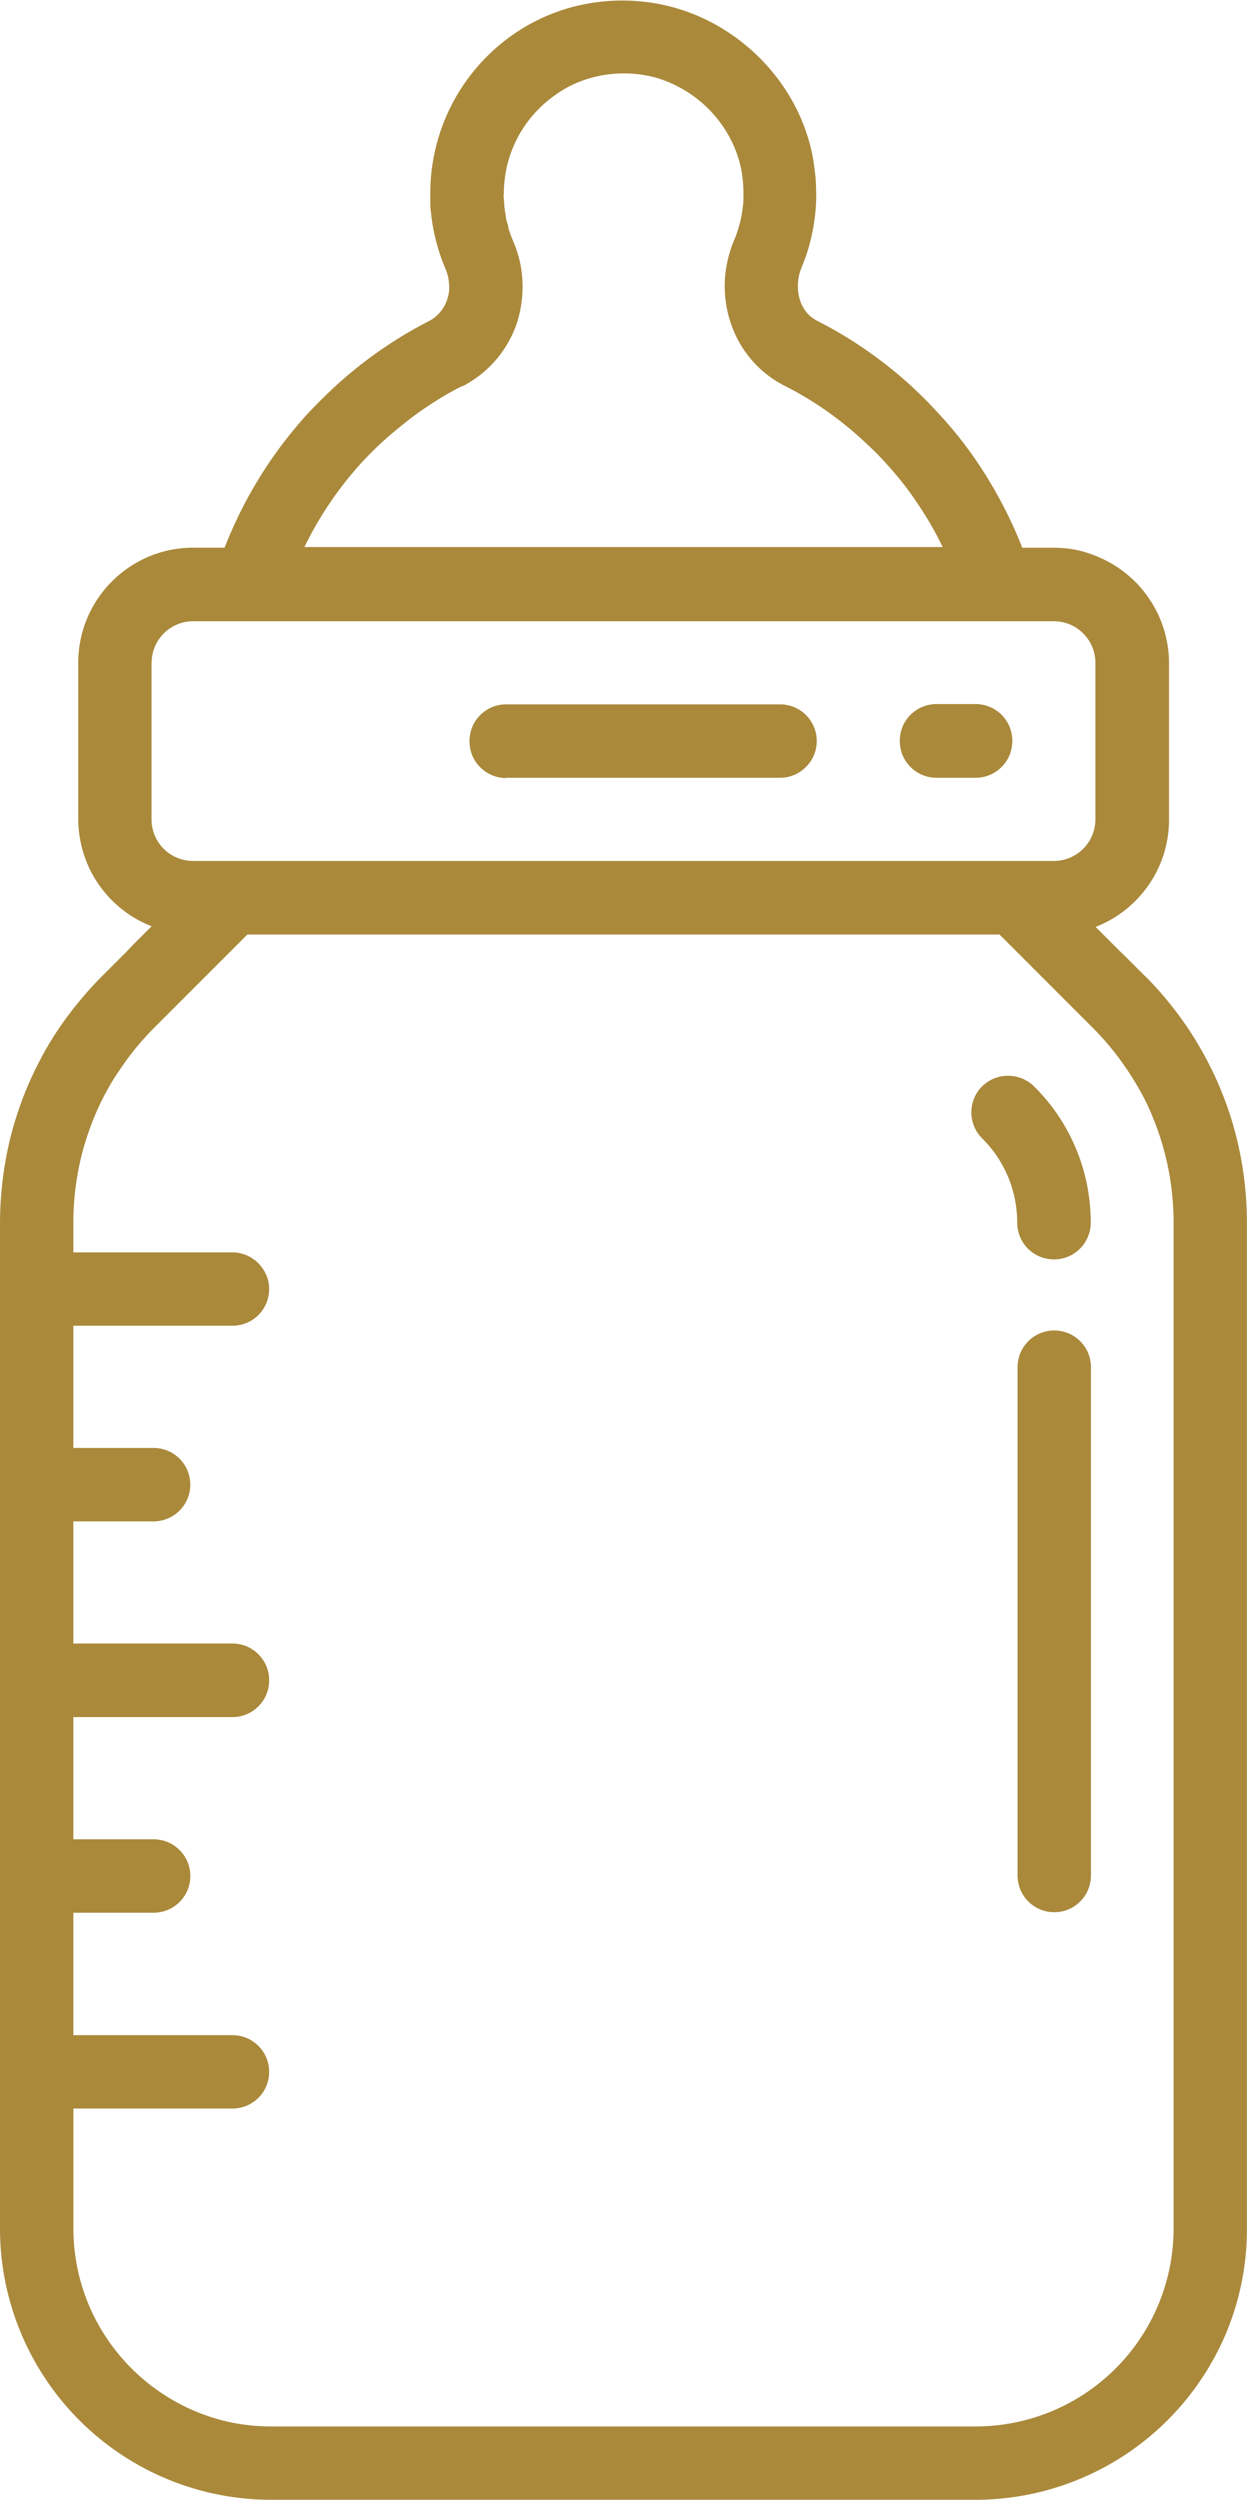 <svg id="bottle" xmlns="http://www.w3.org/2000/svg" xmlns:xlink="http://www.w3.org/1999/xlink" width="17.701" height="35.47" viewBox="0 0 17.701 35.47">
  <defs>
    <clipPath id="clip-path">
      <rect id="Rectangle_4460" data-name="Rectangle 4460" width="17.701" height="35.47" fill="#aa893b"/>
    </clipPath>
  </defs>
  <g id="Group_8644" data-name="Group 8644" clip-path="url(#clip-path)">
    <path id="Path_25547" data-name="Path 25547" d="M16.247,13.844l-.087-.087-.087-.087-.087-.087L15.9,13.5l-.087-.087-.087-.087-.087-.087-.087-.087a1.624,1.624,0,0,0,.22-.105,1.642,1.642,0,0,0,.653-.693,1.624,1.624,0,0,0,.169-.722V9.405a1.636,1.636,0,0,0-1-1.5,1.615,1.615,0,0,0-.306-.1,1.632,1.632,0,0,0-.328-.033h-.45q-.1-.26-.225-.508t-.269-.484q-.145-.236-.311-.457T13.353,5.9q-.185-.205-.387-.394t-.422-.357q-.219-.169-.454-.318t-.483-.275a.5.5,0,0,1-.1-.065.479.479,0,0,1-.075-.081.507.507,0,0,1-.054-.093.568.568,0,0,1-.034-.1.639.639,0,0,1-.016-.108.708.708,0,0,1,0-.109.74.74,0,0,1,.018-.107.714.714,0,0,1,.033-.1q.036-.088.067-.178t.054-.182q.024-.092.041-.185t.028-.188q.011-.094.015-.19t0-.191q0-.1-.011-.192t-.024-.192a2.585,2.585,0,0,0-.108-.429,2.68,2.68,0,0,0-.176-.4,2.771,2.771,0,0,0-.238-.367,2.839,2.839,0,0,0-.63-.6,2.782,2.782,0,0,0-.377-.221,2.7,2.7,0,0,0-.41-.159,2.6,2.6,0,0,0-.434-.09A2.769,2.769,0,0,0,8.032.126,2.746,2.746,0,0,0,7.5.354,2.743,2.743,0,0,0,6.245,1.886a2.738,2.738,0,0,0-.137.855q0,.069,0,.138t.01.137q.007.068.017.136t.024.135q.014.067.031.133t.037.132q.02.065.044.13t.051.128a.662.662,0,0,1,.036.11.634.634,0,0,1,.016.111.609.609,0,0,1,0,.108.584.584,0,0,1-.023.1.555.555,0,0,1-.041.1.537.537,0,0,1-.059.086.524.524,0,0,1-.075.074.532.532,0,0,1-.091.059q-.248.127-.482.276t-.453.318q-.219.169-.421.357T4.34,5.9q-.184.205-.35.426t-.31.456q-.145.235-.268.483t-.224.506H2.742a1.633,1.633,0,0,0-.328.033,1.623,1.623,0,0,0-.583.246,1.644,1.644,0,0,0-.441.441,1.623,1.623,0,0,0-.279.911v2.221a1.635,1.635,0,0,0,1.041,1.52l-.087.087-.087.087-.087.087L1.8,13.5l-.087.087-.087.087-.087.087-.087.087q-.176.176-.332.366T.831,14.6q-.135.2-.249.415t-.206.436q-.092.223-.163.455t-.117.47q-.047.238-.071.483T0,17.354V31.618A3.85,3.85,0,0,0,3.852,35.47h10A3.863,3.863,0,0,0,17.4,33.116a3.831,3.831,0,0,0,.3-1.5V17.354q0-.249-.024-.493t-.071-.483q-.047-.238-.117-.47t-.163-.455q-.092-.223-.206-.436T16.87,14.6q-.135-.2-.291-.392t-.332-.366M6.559,5.484a1.607,1.607,0,0,0,.262-.168,1.565,1.565,0,0,0,.389-.45A1.581,1.581,0,0,0,7.332,4.6,1.608,1.608,0,0,0,7.4,4.311a1.633,1.633,0,0,0,.017-.3,1.67,1.67,0,0,0-.039-.305,1.738,1.738,0,0,0-.1-.3q-.017-.039-.031-.079t-.027-.08Q7.213,3.2,7.2,3.162t-.019-.082Q7.175,3.038,7.169,3t-.011-.084q0-.042-.006-.085t0-.086a1.7,1.7,0,0,1,.01-.181,1.7,1.7,0,0,1,.075-.35,1.7,1.7,0,0,1,.487-.741,1.743,1.743,0,0,1,.143-.114,1.684,1.684,0,0,1,.152-.1,1.669,1.669,0,0,1,.5-.185,1.7,1.7,0,0,1,.178-.025,1.753,1.753,0,0,1,.182-.007,1.811,1.811,0,0,1,.185.012,1.612,1.612,0,0,1,.269.055,1.671,1.671,0,0,1,.253.1,1.724,1.724,0,0,1,.233.137,1.755,1.755,0,0,1,.389.372,1.712,1.712,0,0,1,.147.227,1.651,1.651,0,0,1,.109.248,1.594,1.594,0,0,1,.067.265q.01.06.015.12t.007.12q0,.06,0,.119t-.009.118q-.007.059-.017.117t-.025.115q-.015.057-.033.113t-.041.11a1.816,1.816,0,0,0-.1.308A1.739,1.739,0,0,0,10.288,4a1.685,1.685,0,0,0,.017.3,1.638,1.638,0,0,0,.07.29,1.589,1.589,0,0,0,.12.269,1.547,1.547,0,0,0,.169.242,1.524,1.524,0,0,0,.214.207,1.543,1.543,0,0,0,.258.165q.183.093.357.2t.338.229q.164.121.317.255t.3.28q.142.146.272.3t.247.323q.117.167.221.342t.193.36H4.321q.089-.183.192-.358t.22-.341q.117-.166.247-.323t.272-.3q.142-.145.3-.279t.317-.255q.164-.121.337-.229t.356-.2M2.152,9.405a.59.59,0,0,1,.59-.59H14.959a.59.59,0,0,1,.59.59v2.221a.592.592,0,0,1-.361.544.583.583,0,0,1-.111.034.589.589,0,0,1-.119.012H2.742a.589.589,0,0,1-.119-.012.583.583,0,0,1-.111-.034.589.589,0,0,1-.361-.544V9.405ZM16.659,31.618a2.809,2.809,0,0,1-2.811,2.811h-10a2.814,2.814,0,0,1-.566-.057,2.8,2.8,0,0,1-1-.424,2.825,2.825,0,0,1-1.019-1.237,2.8,2.8,0,0,1-.221-1.093v-1.7H3.3a.521.521,0,0,0,.432-.229.518.518,0,0,0,.078-.186.525.525,0,0,0,0-.21.518.518,0,0,0-.078-.186.526.526,0,0,0-.141-.141.519.519,0,0,0-.186-.078.525.525,0,0,0-.1-.011H1.041V27.14H2.186a.523.523,0,0,0,.1-.011.52.52,0,0,0,.405-.405.527.527,0,0,0,0-.21.52.52,0,0,0-.405-.405.526.526,0,0,0-.1-.011H1.041V24.364H3.3a.521.521,0,0,0,.48-.318.516.516,0,0,0,.03-.1.525.525,0,0,0,0-.21.518.518,0,0,0-.078-.186.526.526,0,0,0-.141-.141.518.518,0,0,0-.291-.089H1.041V21.587H2.186a.523.523,0,0,0,.1-.011.52.52,0,0,0,.263-.142.521.521,0,0,0,.111-.165.521.521,0,0,0-.111-.571.525.525,0,0,0-.077-.064.519.519,0,0,0-.186-.078.523.523,0,0,0-.1-.011H1.041V18.811H3.3a.521.521,0,0,0,.48-.318.515.515,0,0,0,.03-.1.525.525,0,0,0,0-.21A.518.518,0,0,0,3.729,18a.525.525,0,0,0-.141-.141.518.518,0,0,0-.291-.089H1.041v-.416q0-.2.019-.39t.056-.382q.037-.188.093-.371t.128-.359q.073-.176.163-.345t.2-.328q.107-.16.23-.31t.262-.289l.165-.165.165-.165.165-.165.165-.165.165-.165.165-.165.165-.165.165-.165H14.188l.165.165.165.165.165.165.165.165.165.165.165.165.165.165.165.165q.139.139.262.289t.23.31q.107.16.2.328t.163.345q.073.176.128.359t.093.371q.037.188.056.382t.019.39V31.618Z" transform="translate(0 0)" fill="#aa893b"/>
    <path id="Path_25548" data-name="Path 25548" d="M379.3,495.3a.523.523,0,0,0-.1.011.518.518,0,0,0-.186.078.521.521,0,0,0-.189.229.511.511,0,0,0-.03.1.521.521,0,0,0-.011.1v7.219a.521.521,0,0,0,.011.1.51.51,0,0,0,.03.1.523.523,0,0,0,.189.229.517.517,0,0,0,.186.078.525.525,0,0,0,.21,0,.517.517,0,0,0,.186-.078.521.521,0,0,0,.189-.229.513.513,0,0,0,.03-.1.523.523,0,0,0,.011-.1v-7.219a.523.523,0,0,0-.011-.1.514.514,0,0,0-.03-.1.523.523,0,0,0-.189-.229.518.518,0,0,0-.186-.078.523.523,0,0,0-.1-.011" transform="translate(-364.34 -476.422)" fill="#aa893b"/>
    <path id="Path_25549" data-name="Path 25549" d="M361.859,400.549a.523.523,0,0,0-.067.082.518.518,0,0,0-.076.187.523.523,0,0,0,0,.2.519.519,0,0,0,.076.187.522.522,0,0,0,.067.082q.06.06.114.125t.1.134q.046.069.085.142t.071.15q.032.076.056.156t.04.161q.016.082.024.165t.008.169a.523.523,0,0,0,.011.1.517.517,0,0,0,.078.186.522.522,0,0,0,.229.189.513.513,0,0,0,.1.03.52.52,0,0,0,.615-.405.526.526,0,0,0,.011-.1q0-.137-.013-.272t-.039-.267q-.026-.132-.065-.26t-.09-.251q-.051-.123-.114-.241t-.138-.23q-.075-.112-.161-.216t-.183-.2a.516.516,0,0,0-.172-.114.517.517,0,0,0-.1-.029.523.523,0,0,0-.2,0,.519.519,0,0,0-.187.076.524.524,0,0,0-.082.067" transform="translate(-347.918 -385.135)" fill="#aa893b"/>
    <path id="Path_25550" data-name="Path 25550" d="M335.587,263.254h.556a.517.517,0,0,0,.291-.089.523.523,0,0,0,.141-.141.521.521,0,0,0,.048-.088.512.512,0,0,0,.03-.1.525.525,0,0,0,0-.21.514.514,0,0,0-.03-.1.52.52,0,0,0-.48-.318h-.556a.521.521,0,0,0-.48.318.514.514,0,0,0-.03.1.524.524,0,0,0,0,.21.512.512,0,0,0,.03.1.521.521,0,0,0,.048.088.523.523,0,0,0,.141.141.519.519,0,0,0,.291.089" transform="translate(-322.294 -252.218)" fill="#aa893b"/>
    <path id="Path_25551" data-name="Path 25551" d="M175.341,263.254h3.887a.518.518,0,0,0,.291-.089.523.523,0,0,0,.141-.141.52.52,0,0,0-.432-.812h-3.887a.521.521,0,0,0-.48.318.515.515,0,0,0-.03.1.524.524,0,0,0,0,.21.513.513,0,0,0,.03.1.52.52,0,0,0,.048.088.524.524,0,0,0,.141.141.519.519,0,0,0,.291.089" transform="translate(-168.156 -252.218)" fill="#aa893b"/>
  </g>
</svg>
